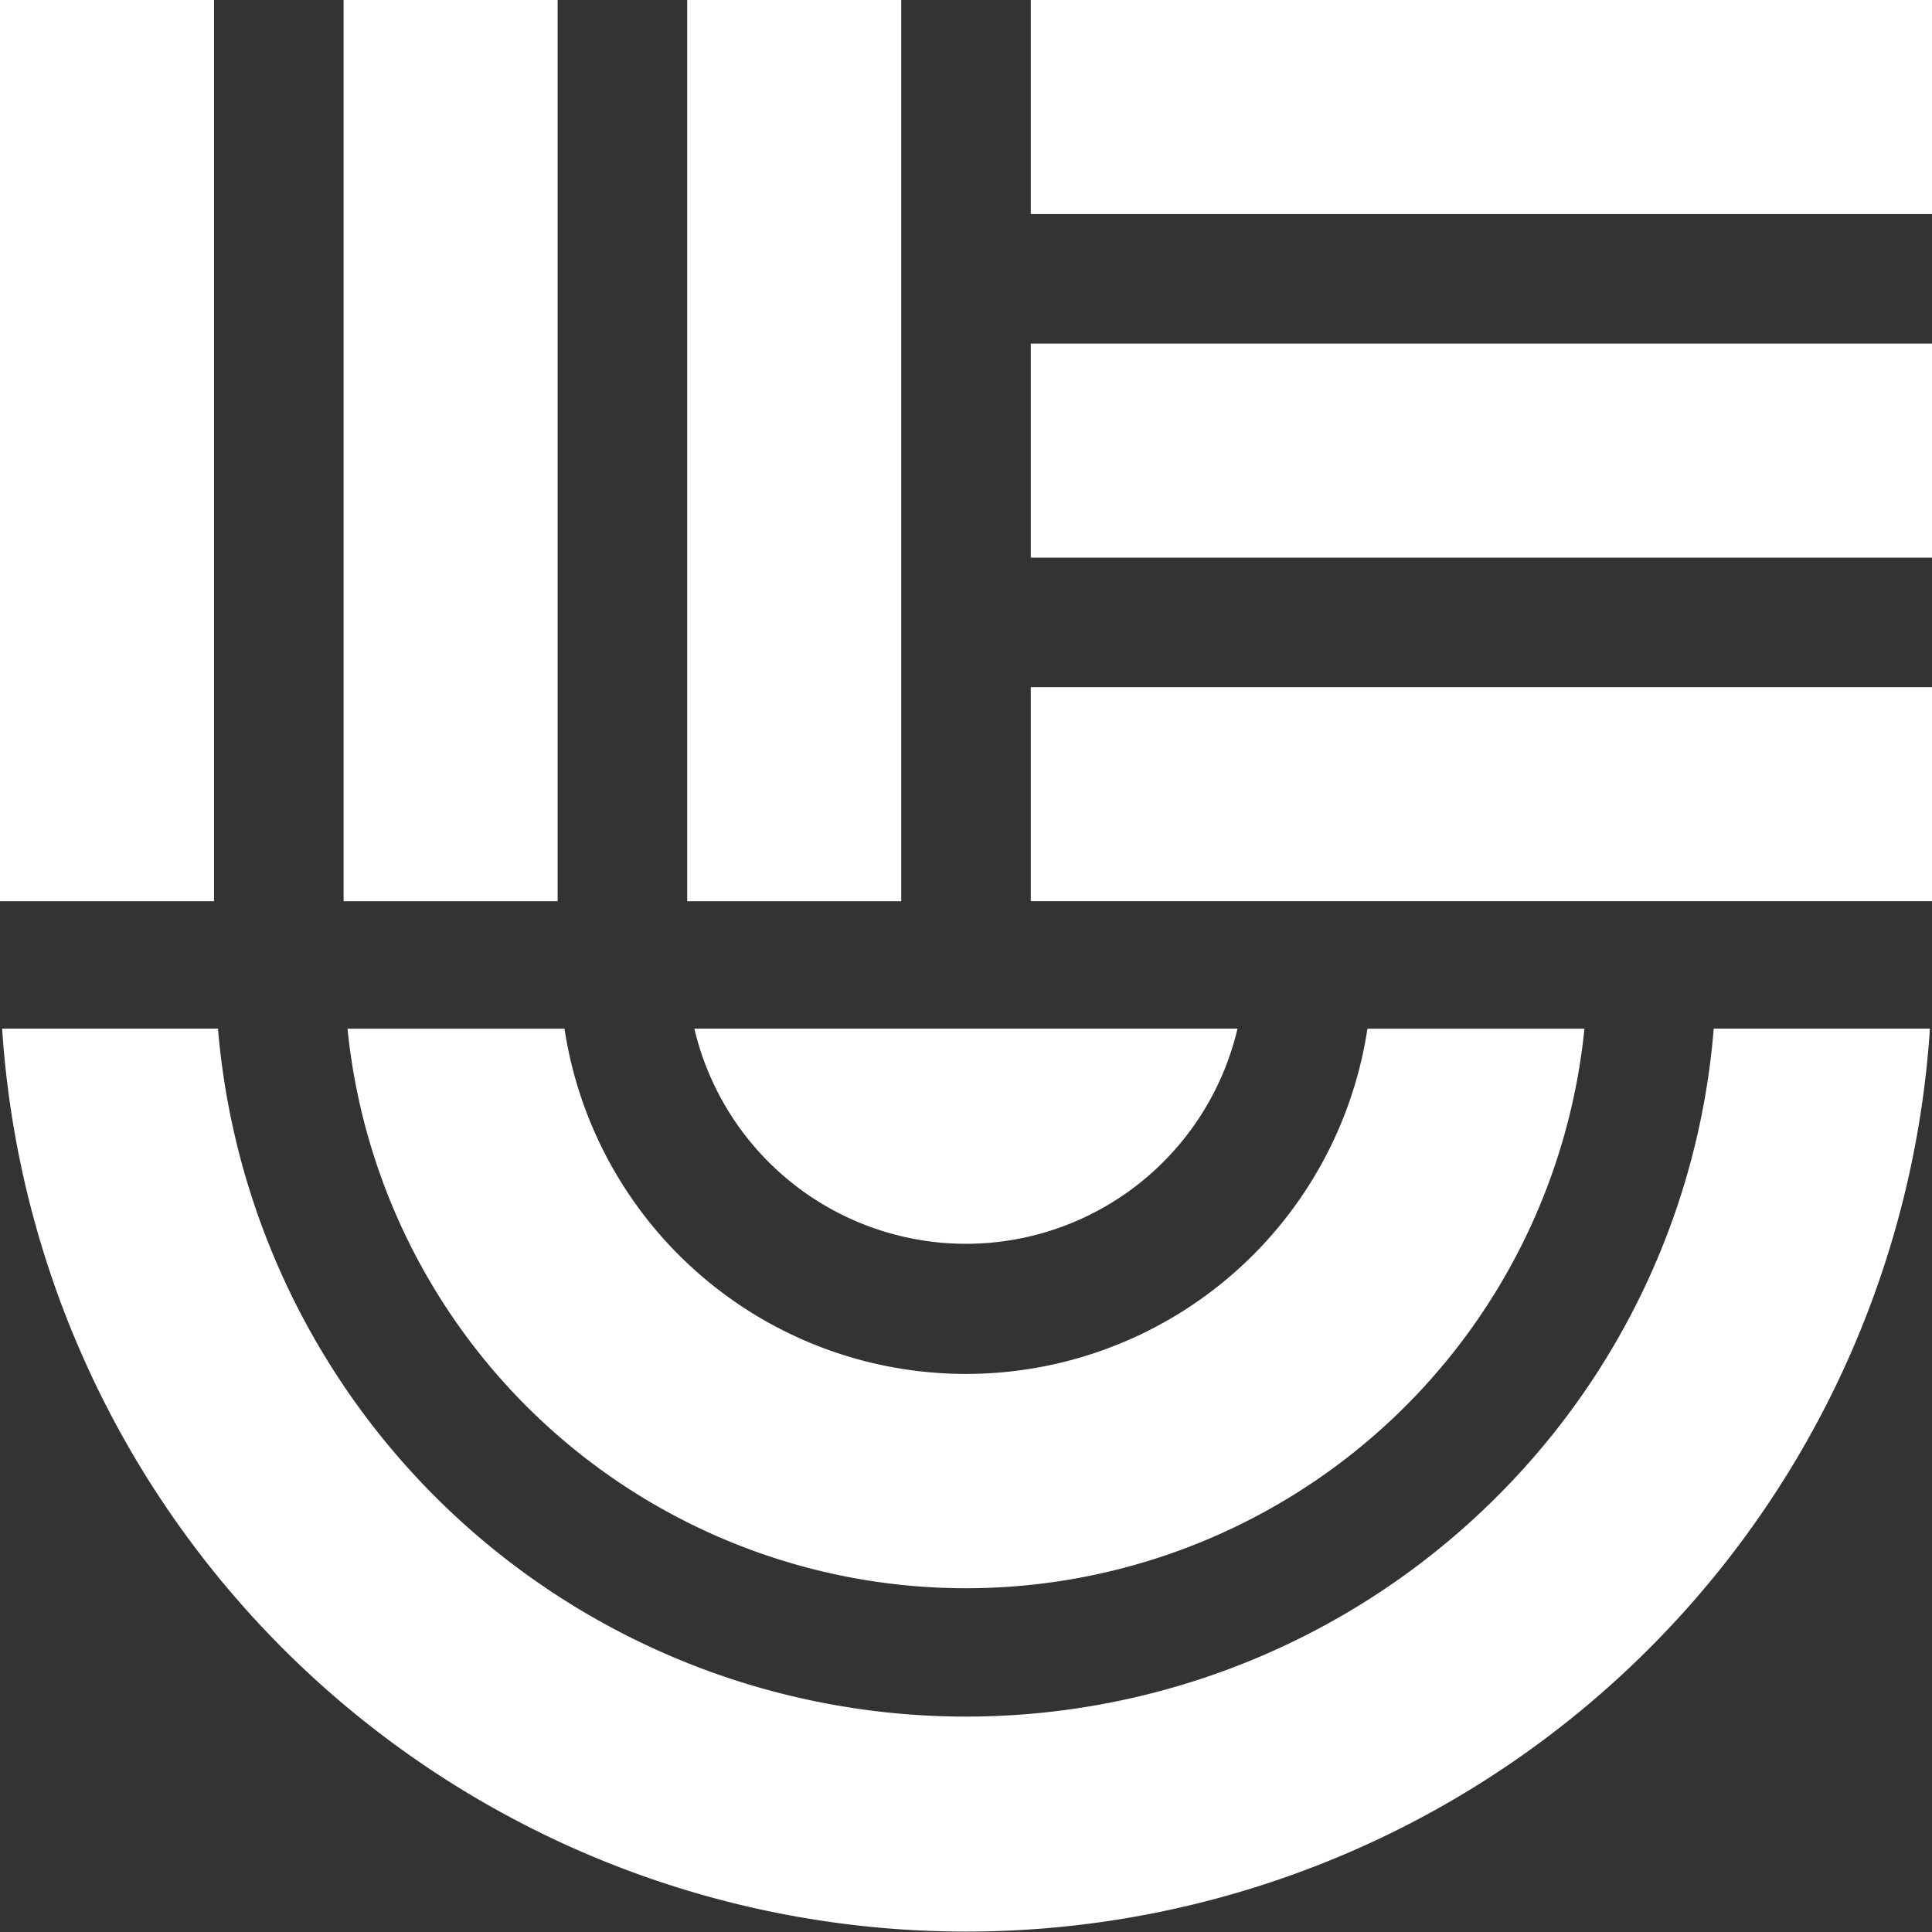 <svg xmlns="http://www.w3.org/2000/svg" width="39.016" height="39.016" viewBox="0 0 39.016 39.016">
  <rect x="0" y="0" width="39.016" height="39.016" fill="#333333" stroke="none"/>
  <g id="Grupo_133" data-name="Grupo 133" transform="translate(5)">
    <g id="Grupo_132" data-name="Grupo 132" transform="translate(-5 0)">
      <g id="Grupo_129" data-name="Grupo 129" transform="translate(0.042 20.772)">
        <path id="Caminho_1374" data-name="Caminho 1374" d="M238.119,493.3a15.159,15.159,0,0,1-25.825-9.454h-4.359a19.507,19.507,0,0,0,38.931,0H242.5A15.049,15.049,0,0,1,238.119,493.3Z" transform="translate(-207.934 -483.846)" fill="#fff"/>
        <path id="Caminho_1375" data-name="Caminho 1375" d="M225.66,495.148a12.553,12.553,0,0,0,12.489-11.3h-4.382a8.2,8.2,0,0,1-16.215,0H213.17A12.552,12.552,0,0,0,225.66,495.148Z" transform="translate(-206.194 -483.846)" fill="#fff"/>
        <path id="Caminho_1376" data-name="Caminho 1376" d="M223.912,488.192a5.634,5.634,0,0,0,5.484-4.346H218.427A5.635,5.635,0,0,0,223.912,488.192Z" transform="translate(-204.447 -483.846)" fill="#fff"/>
      </g>
      <g id="Grupo_130" data-name="Grupo 130" transform="translate(20.816 0)">
        <rect id="Retângulo_85" data-name="Retângulo 85" width="18.2" height="4.322" fill="#fff"/>
        <rect id="Retângulo_86" data-name="Retângulo 86" width="18.2" height="4.322" transform="translate(0 6.939)" fill="#fff"/>
        <rect id="Retângulo_87" data-name="Retângulo 87" width="18.2" height="4.322" transform="translate(0 13.877)" fill="#fff"/>
      </g>
      <g id="Grupo_131" data-name="Grupo 131" transform="translate(0 0)">
        <rect id="Retângulo_88" data-name="Retângulo 88" width="18.2" height="4.322" transform="translate(18.2 0) rotate(90)" fill="#fff"/>
        <rect id="Retângulo_89" data-name="Retângulo 89" width="18.2" height="4.322" transform="translate(11.261 0) rotate(90)" fill="#fff"/>
        <rect id="Retângulo_90" data-name="Retângulo 90" width="18.2" height="4.322" transform="translate(4.322 0) rotate(90)" fill="#fff"/>
      </g>
    </g>
  </g>
</svg>
